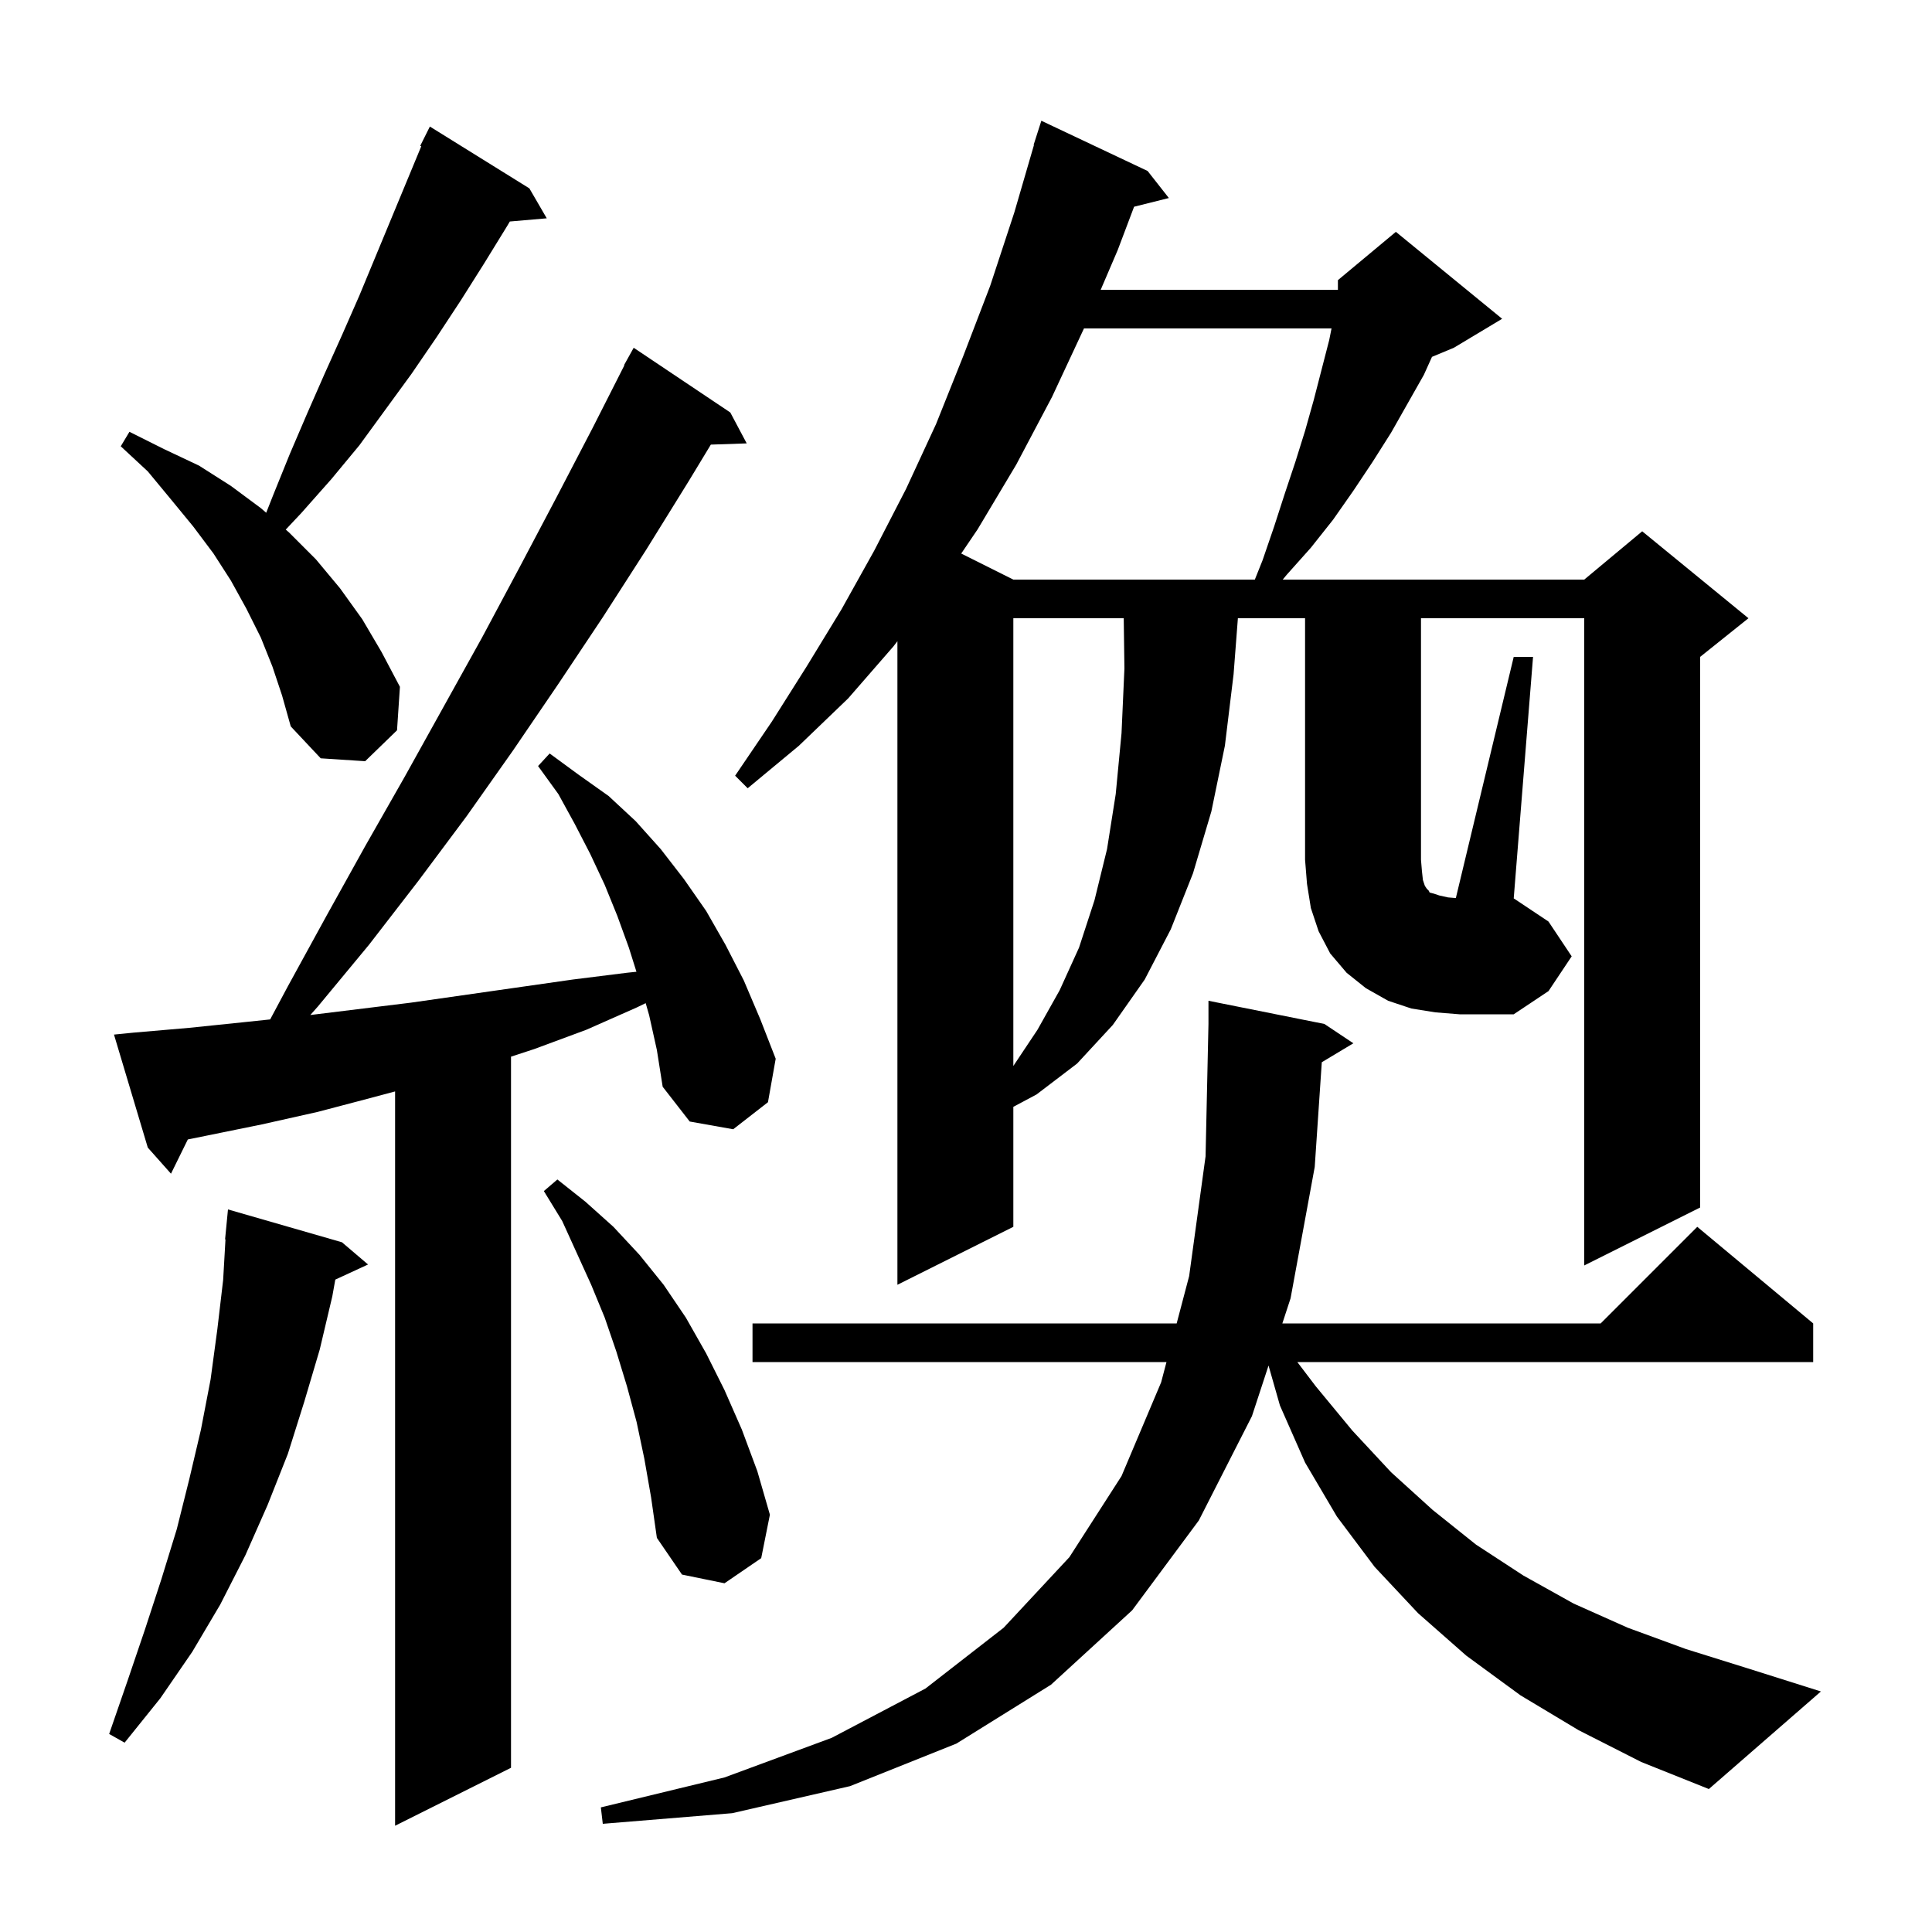 <svg xmlns="http://www.w3.org/2000/svg" xmlns:xlink="http://www.w3.org/1999/xlink" version="1.1" baseProfile="full" viewBox="0 0 200 200" width="200" height="200"><g fill="currentColor"><path d="M 67.2 105.1 L 66.842 103.847 L 65.9 104.3 L 60.7 106.6 L 55.3 108.6 L 52.9 109.385 L 52.9 183.0 L 40.9 189.0 L 40.9 112.984 L 38.6 113.6 L 32.9 115.1 L 27.1 116.4 L 19.444 117.957 L 17.7 121.5 L 15.3 118.8 L 11.8 107.1 L 13.8 106.9 L 19.6 106.4 L 25.4 105.8 L 27.968 105.53 L 29.8 102.1 L 33.8 94.8 L 37.8 87.6 L 41.9 80.4 L 49.9 66.0 L 53.8 58.7 L 57.6 51.5 L 61.4 44.2 L 64.636 37.816 L 64.6 37.8 L 65.6 36.0 L 75.6 42.7 L 77.3 45.9 L 73.586 46.026 L 71.3 49.8 L 66.9 56.9 L 62.4 63.9 L 57.8 70.8 L 53.1 77.7 L 48.3 84.5 L 43.3 91.2 L 38.2 97.8 L 32.9 104.2 L 32.123 105.074 L 42.5 103.8 L 59.3 101.4 L 64.9 100.7 L 65.885 100.596 L 65.1 98.1 L 63.9 94.8 L 62.6 91.6 L 61.1 88.4 L 59.5 85.3 L 57.8 82.2 L 55.7 79.3 L 56.9 78.0 L 59.9 80.2 L 63.0 82.4 L 65.8 85.0 L 68.4 87.9 L 70.8 91.0 L 73.1 94.3 L 75.1 97.8 L 77.0 101.5 L 78.7 105.5 L 80.3 109.6 L 79.5 114.1 L 75.9 116.9 L 71.4 116.1 L 68.6 112.5 L 68.0 108.7 Z M 136.832 109.961 L 136.1 120.8 L 133.6 134.4 L 132.748 137.0 L 165.7 137.0 L 175.7 127.0 L 187.7 137.0 L 187.7 141.0 L 134.3 141.0 L 136.2 143.5 L 140.0 148.1 L 144.0 152.4 L 148.3 156.3 L 152.8 159.9 L 157.7 163.1 L 162.9 166.0 L 168.5 168.5 L 174.5 170.7 L 180.9 172.7 L 188.5 175.1 L 176.9 185.2 L 169.9 182.4 L 163.4 179.1 L 157.4 175.5 L 151.8 171.4 L 146.8 167.0 L 142.3 162.2 L 138.4 157.0 L 135.1 151.4 L 132.5 145.5 L 131.318 141.361 L 129.6 146.6 L 124.1 157.4 L 117.2 166.7 L 108.8 174.4 L 99.0 180.5 L 88.0 184.9 L 75.8 187.7 L 62.4 188.8 L 62.2 187.1 L 75.0 184.0 L 86.1 179.9 L 95.8 174.8 L 103.9 168.5 L 110.7 161.2 L 116.1 152.8 L 120.2 143.1 L 120.754 141.0 L 77.9 141.0 L 77.9 137.0 L 121.808 137.0 L 123.1 132.1 L 124.8 119.7 L 125.1 106.0 L 125.1 103.6 L 137.1 106.0 L 140.1 108.0 Z M 35.4 128.6 L 38.1 130.9 L 34.71 132.465 L 34.4 134.2 L 33.1 139.7 L 31.5 145.1 L 29.8 150.5 L 27.7 155.8 L 25.4 161.0 L 22.8 166.1 L 19.9 171.0 L 16.6 175.8 L 12.9 180.4 L 11.3 179.5 L 13.2 174.0 L 15.0 168.7 L 16.7 163.5 L 18.3 158.3 L 19.6 153.1 L 20.8 148.0 L 21.8 142.8 L 22.5 137.6 L 23.1 132.5 L 23.342 128.301 L 23.3 128.3 L 23.6 125.2 Z M 66.7 151.0 L 65.9 147.2 L 64.9 143.5 L 63.8 139.9 L 62.6 136.4 L 61.2 133.0 L 58.2 126.4 L 56.3 123.3 L 57.7 122.1 L 60.6 124.4 L 63.5 127.0 L 66.2 129.9 L 68.7 133.0 L 71.0 136.4 L 73.1 140.1 L 75.0 143.9 L 76.8 148.0 L 78.4 152.3 L 79.7 156.8 L 78.8 161.3 L 75.0 163.9 L 70.6 163.0 L 68.0 159.2 L 67.4 155.0 Z M 104.9 64.0 L 104.9 110.35 L 107.4 106.6 L 109.7 102.5 L 111.7 98.1 L 113.3 93.2 L 114.6 87.9 L 115.5 82.2 L 116.1 75.9 L 116.4 69.2 L 116.328 64.0 Z M 148.6 104.8 L 146.1 104.4 L 143.7 103.6 L 141.4 102.3 L 139.4 100.7 L 137.7 98.7 L 136.5 96.4 L 135.7 94.0 L 135.3 91.5 L 135.1 89.0 L 135.1 64.0 L 128.146 64.0 L 127.7 69.8 L 126.8 77.2 L 125.4 84.0 L 123.5 90.4 L 121.2 96.2 L 118.5 101.4 L 115.2 106.1 L 111.5 110.1 L 107.3 113.3 L 104.9 114.58 L 104.9 127.0 L 92.9 133.0 L 92.9 66.376 L 92.5 66.9 L 87.8 72.3 L 82.7 77.2 L 77.4 81.6 L 76.1 80.3 L 79.9 74.7 L 83.5 69.0 L 87.1 63.1 L 90.5 57.0 L 93.8 50.6 L 96.9 43.9 L 99.7 36.9 L 102.5 29.6 L 105.0 22.0 L 107.036 15.008 L 107.0 15.0 L 107.8 12.5 L 118.8 17.7 L 121.0 20.5 L 117.401 21.4 L 115.7 25.9 L 113.943 30.0 L 138.5 30.0 L 138.5 29.0 L 144.5 24.0 L 155.5 33.0 L 150.5 36.0 L 148.239 36.942 L 147.4 38.8 L 144.0 44.8 L 142.1 47.8 L 140.1 50.8 L 138.0 53.8 L 135.7 56.7 L 133.2 59.5 L 132.786 60.0 L 164.0 60.0 L 170.0 55.0 L 181.0 64.0 L 176.0 68.0 L 176.0 125.0 L 164.0 131.0 L 164.0 64.0 L 147.1 64.0 L 147.1 89.0 L 147.2 90.2 L 147.3 91.1 L 147.5 91.7 L 147.7 92.0 L 147.9 92.2 L 148.0 92.4 L 148.4 92.5 L 149.0 92.7 L 149.9 92.9 L 150.708 92.967 L 156.7 68.0 L 158.7 68.0 L 156.7 93.0 L 160.3 95.4 L 162.7 99.0 L 160.3 102.6 L 156.7 105.0 L 151.1 105.0 Z M 28.2 69.0 L 27.0 66.0 L 25.5 63.0 L 23.9 60.1 L 22.1 57.3 L 20.0 54.5 L 17.7 51.7 L 15.3 48.8 L 12.5 46.2 L 13.4 44.7 L 17.0 46.5 L 20.6 48.2 L 23.9 50.3 L 27.0 52.6 L 27.557 53.08 L 28.3 51.2 L 30.0 47.0 L 31.8 42.8 L 33.6 38.7 L 35.4 34.7 L 37.2 30.6 L 43.609 15.143 L 43.5 15.1 L 44.5 13.1 L 54.8 19.5 L 56.6 22.6 L 52.777 22.93 L 52.5 23.4 L 50.1 27.3 L 47.7 31.1 L 45.2 34.9 L 42.6 38.7 L 37.2 46.1 L 34.3 49.6 L 31.2 53.1 L 29.58 54.824 L 29.9 55.1 L 32.7 57.9 L 35.2 60.9 L 37.5 64.1 L 39.5 67.5 L 41.4 71.1 L 41.1 75.6 L 37.8 78.8 L 33.2 78.5 L 30.1 75.2 L 29.2 72.0 Z M 112.213 34.0 L 108.9 41.1 L 105.2 48.1 L 101.2 54.8 L 99.505 57.302 L 104.9 60.0 L 129.9 60.0 L 130.7 58.0 L 131.9 54.5 L 133.0 51.1 L 134.1 47.8 L 135.1 44.6 L 136.0 41.4 L 137.6 35.2 L 137.84 34.0 Z "/></g></svg>